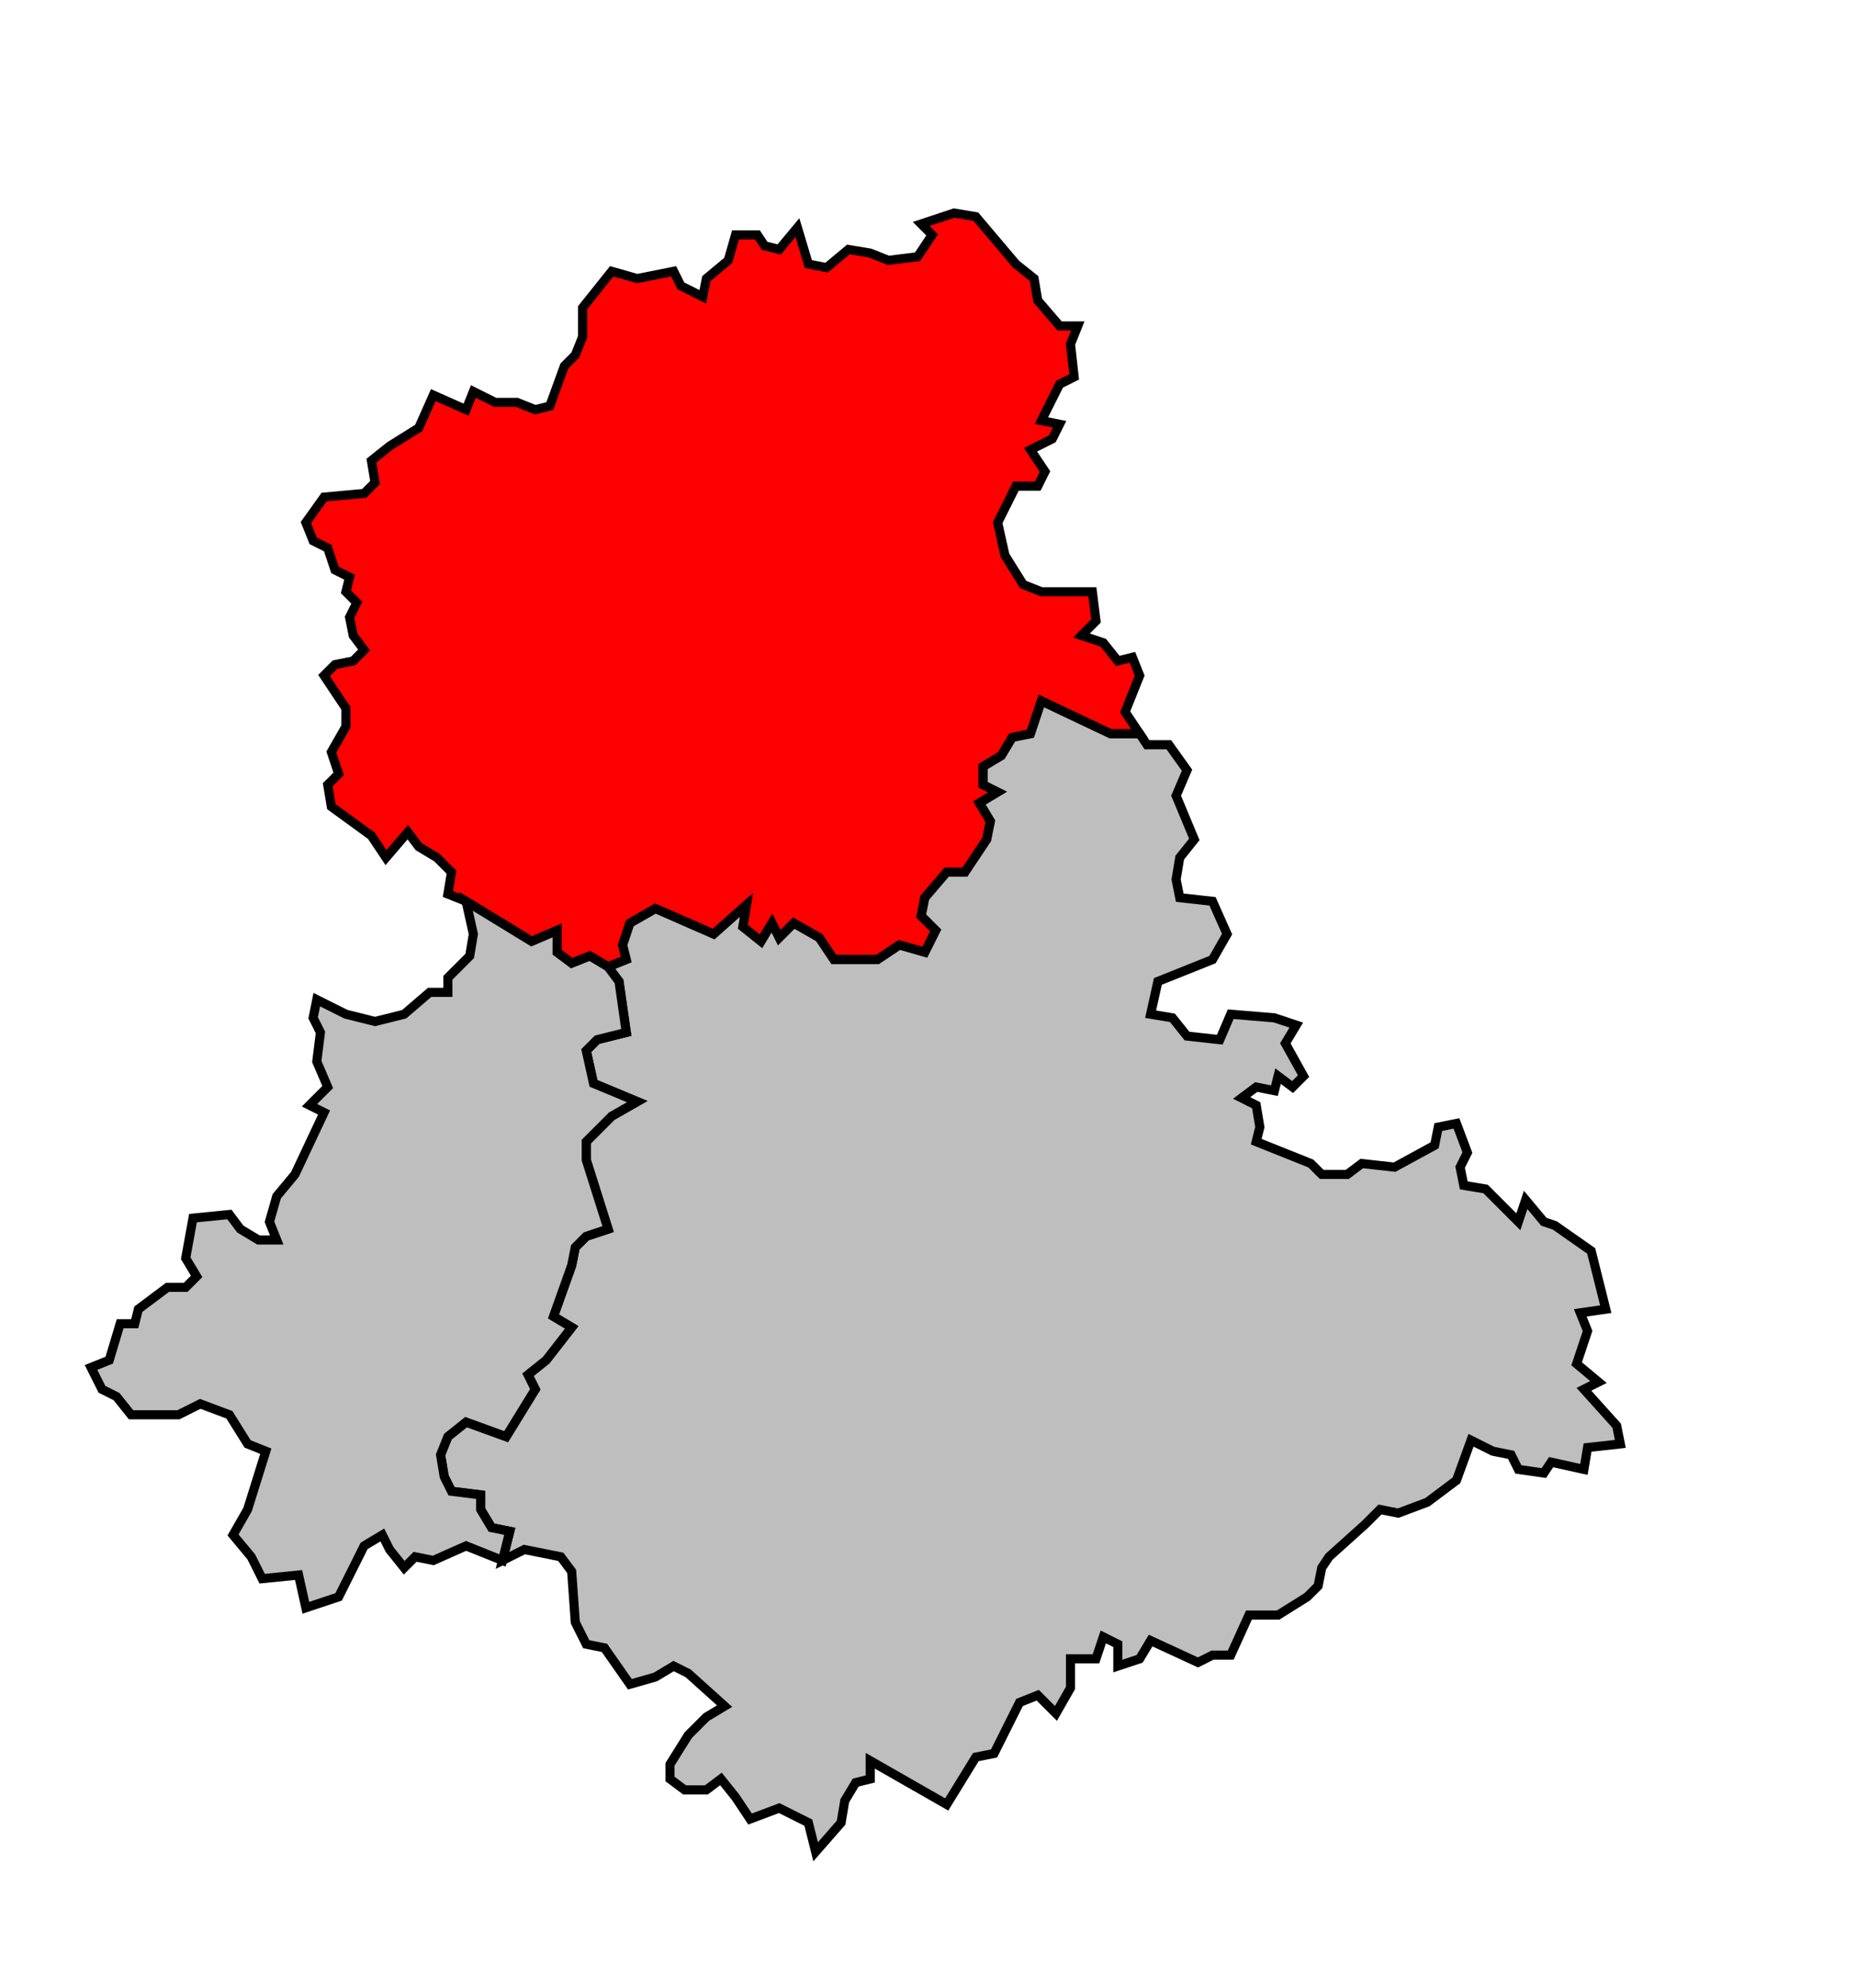 <svg xmlns="http://www.w3.org/2000/svg" width="425px" height="455px" 
 viewBox="65 4 510 479" preserveAspectRatio="xMidYMid meet" version="1.1">
<!-- created by michiel1972 using INSEE arrondissement ImageMap data as published on their website-->
<!-- Legal notice from INSEE:-->
<!-- The publications and data made available on this site may be viewed and downloaded free of charge; except where otherwise stated, -->
<!-- they may be reused, including for commercial purposes, without a license and without payment of royalties-->
<!-- other than those collected by the copyright collection and distribution entities governed by Title II of Book III of the Intellectual Property Code; reuse is however conditional upon respect of the integrity of the information and data, and a specific mention of sources.-->
  <polygon points="233, 45 240, 47 250, 45 252, 49 258, 52 259, 47 265, 42 267, 35 273, 35 275, 38 279, 39 284, 33 287, 43 292, 44 298, 39 304, 40 309, 42 317, 41 321, 35 318, 32 327, 29 333, 30 344, 43 349, 47 350, 53 356, 60 361, 60 359, 65 360, 74 356, 76 351, 86 356, 87 354, 91 348, 94 352, 100 350, 104 344, 104 339, 114 341, 123 346, 131 351, 133 365, 133 366, 141 362, 145 368, 147 372, 152 376, 151 378, 156 374, 166 378, 172 370, 172 351, 163 348, 172 343, 173 340, 178 335, 181 335, 186 339, 188 334, 191 337, 196 336, 201 330, 210 325, 210 319, 217 318, 222 322, 226 319, 232 312, 230 306, 234 294, 234 290, 228 283, 224 279, 228 277, 224 274, 229 269, 225 270, 219 261, 227 245, 220 238, 224 236, 230 237, 234 232, 236 227, 233 222, 235 218, 232 218, 226 211, 229 193, 218 188, 216 189, 210 185, 206 180, 203 177, 199 171, 206 167, 200 156, 192 155, 186 158, 183 156, 177 160, 170 160, 165 154, 156 157, 153 162, 152 165, 149 162, 145 161, 140 163, 136 160, 133 161, 129 157, 127 155, 121 151, 119 149, 114 154, 107 165, 106 168, 103 167, 97 172, 93 180, 88 184, 79 193, 83 195, 78 201, 81 207, 81 212, 83 216, 82 220, 71 223, 68 225, 63 225, 55 233, 45 " 
style="opacity:1;fill:#ff0000;fill-opacity:1;stroke:#000000;stroke-width:2.5;stroke-miterlimit:4;stroke-dasharray:none;stroke-opacity:1"/>
  <polygon points="210, 348 215, 344 222, 335 217, 332 222, 318 223, 313 226, 310 232, 308 226, 289 226, 284 233, 277 240, 273 228, 268 226, 259 229, 256 237, 254 235, 240 232, 236 237, 234 236, 230 238, 224 245, 220 261, 227 270, 219 269, 225 274, 229 277, 224 279, 228 283, 224 290, 228 294, 234 306, 234 312, 230 319, 232 322, 226 318, 222 319, 217 325, 210 330, 210 336, 201 337, 196 334, 191 339, 188 335, 186 335, 181 340, 178 343, 173 348, 172 351, 163 370, 172 378, 172 380, 175 386, 175 391, 182 388, 189 393, 201 389, 206 388, 212 389, 217 398, 218 402, 227 398, 234 383, 240 381, 249 387, 250 391, 255 400, 256 403, 249 415, 250 421, 252 418, 257 423, 266 420, 269 416, 266 415, 270 410, 269 406, 272 410, 274 411, 280 410, 284 425, 290 428, 293 435, 293 439, 290 448, 291 459, 285 460, 280 465, 279 468, 287 466, 291 467, 296 473, 297 482, 306 484, 300 489, 306 492, 307 502, 314 506, 330 499, 331 501, 336 498, 345 504, 350 500, 352 509, 362 510, 367 501, 368 500, 374 491, 372 489, 375 482, 374 480, 370 475, 369 469, 366 465, 377 457, 383 449, 386 444, 385 440, 389 430, 398 428, 401 427, 406 424, 409 416, 414 408, 414 403, 425 398, 425 394, 427 381, 421 378, 426 372, 428 372, 422 368, 420 366, 426 359, 426 359, 434 355, 441 350, 436 345, 438 338, 452 333, 453 325, 466 304, 454 304, 459 300, 460 297, 465 296, 471 289, 479 287, 471 279, 467 271, 470 267, 464 263, 459 259, 462 253, 462 249, 459 249, 455 254, 447 259, 442 264, 439 254, 430 250, 428 245, 431 238, 433 231, 423 226, 422 223, 416 222, 402 219, 398 209, 396 203, 399 205, 391 200, 390 197, 385 197, 381 189, 380 187, 376 186, 370 188, 365 193, 361 204, 365 212, 352 210, 348 " 
style="opacity:1;fill:#bebebe;fill-opacity:1;stroke:#000000;stroke-width:2.5;stroke-miterlimit:4;stroke-dasharray:none;stroke-opacity:1"/>
  <polygon points="90, 346 95, 344 98, 334 102, 334 103, 330 111, 324 116, 324 119, 321 116, 316 118, 305 128, 304 131, 308 136, 311 141, 311 139, 306 141, 299 146, 293 154, 276 150, 274 155, 269 152, 262 153, 254 151, 250 152, 245 160, 249 168, 251 176, 249 183, 243 188, 243 188, 239 194, 233 195, 227 193, 218 211, 229 218, 226 218, 232 222, 235 227, 233 232, 236 235, 240 237, 254 229, 256 226, 259 228, 268 240, 273 233, 277 226, 284 226, 289 232, 308 226, 310 223, 313 222, 318 217, 332 222, 335 215, 344 210, 348 212, 352 204, 365 193, 361 188, 365 186, 370 187, 376 189, 380 197, 381 197, 385 200, 390 205, 391 203, 399 193, 395 184, 399 179, 398 176, 401 172, 396 170, 392 165, 395 158, 409 149, 412 147, 403 137, 404 134, 398 129, 392 133, 385 138, 369 133, 367 128, 359 120, 356 114, 359 101, 359 97, 354 93, 352 90, 346 " 
style="opacity:1;fill:#bebebe;fill-opacity:1;stroke:#000000;stroke-width:2.5;stroke-miterlimit:4;stroke-dasharray:none;stroke-opacity:1"/>
</svg>
